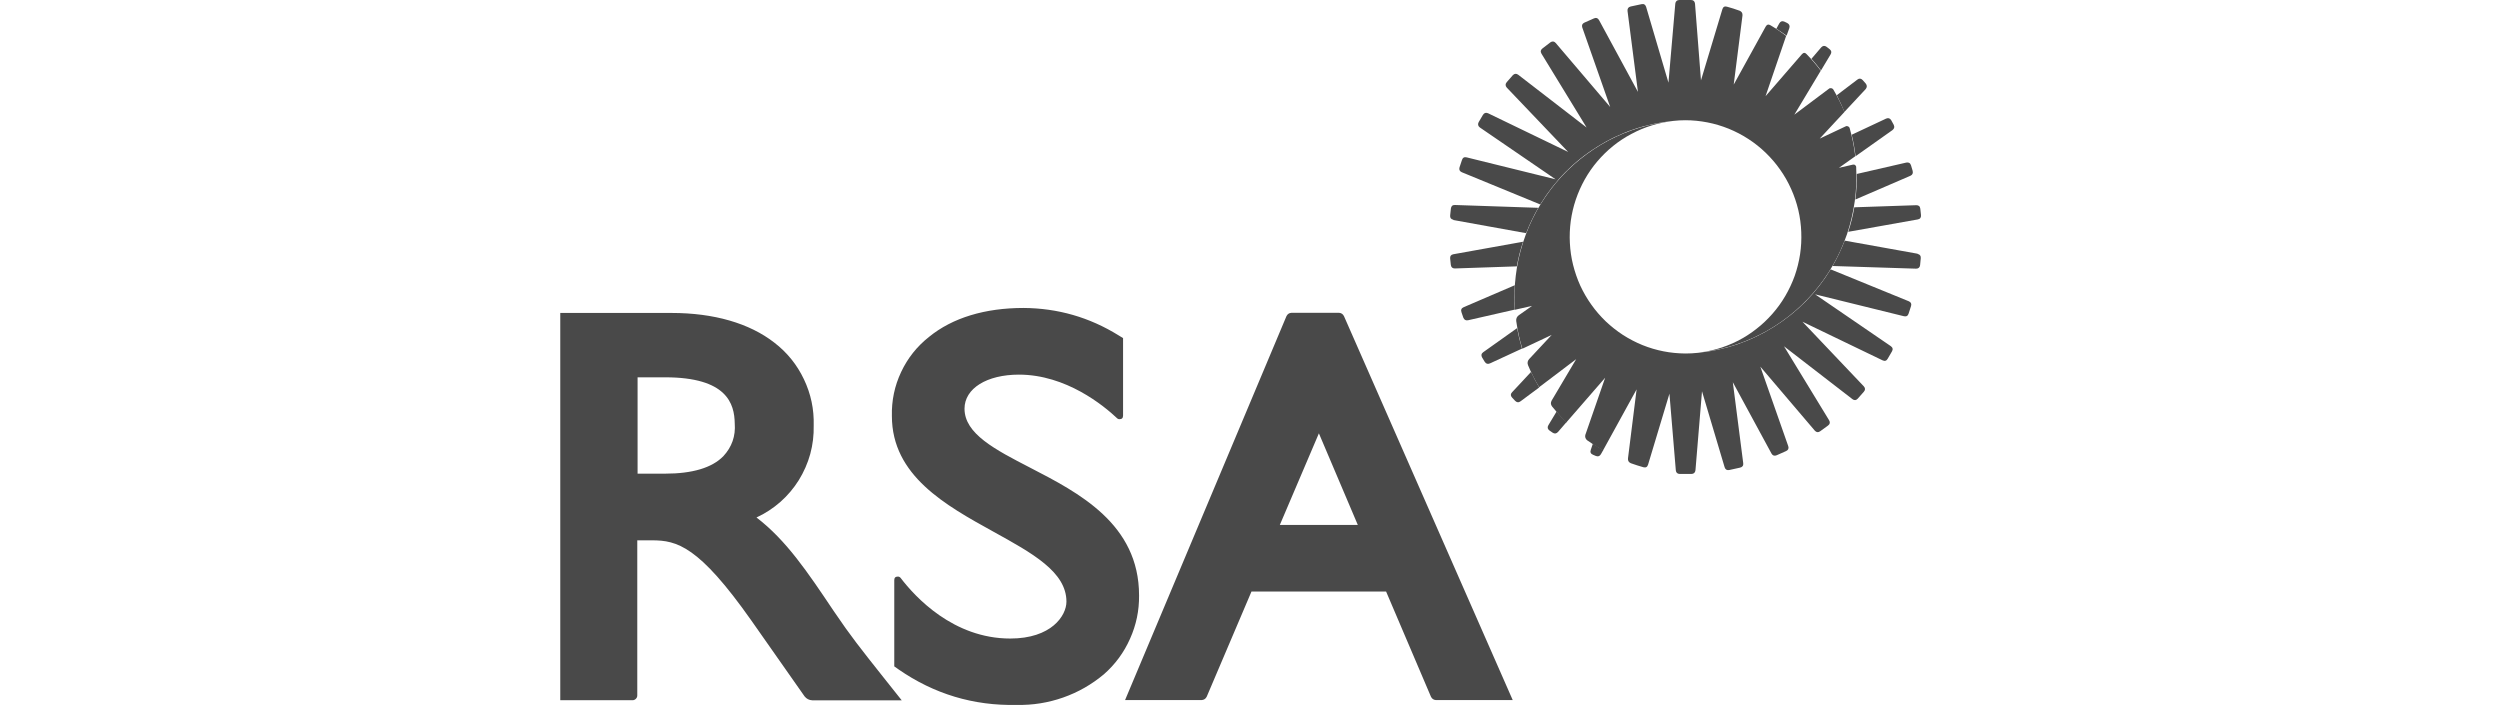<?xml version="1.0" encoding="UTF-8"?>
<svg xmlns="http://www.w3.org/2000/svg" xmlns:xlink="http://www.w3.org/1999/xlink" width="131.25pt" height="37.5pt" viewBox="0 0 131.25 37.5" version="1.2">
<defs>
<clipPath id="clip1">
  <path d="M 29.293 16 L 80 16 L 80 37.008 L 29.293 37.008 Z M 29.293 16 "/>
</clipPath>
<clipPath id="clip2">
  <path d="M 79 1 L 100.961 1 L 100.961 25 L 79 25 Z M 79 1 "/>
</clipPath>
</defs>
<g id="surface1">
<g clip-path="url(#clip1)" clip-rule="nonzero">
<path style=" stroke:none;fill-rule:nonzero;fill:rgb(28.629%,28.629%,28.629%);fill-opacity:1;" d="M 46.395 35.578 C 45.156 34.016 44.645 33.371 43.816 32.145 L 43.746 32.043 C 42.387 30.016 41.273 28.359 39.715 27.168 C 40.172 26.957 40.59 26.684 40.969 26.352 C 41.348 26.016 41.672 25.633 41.938 25.207 C 42.203 24.777 42.406 24.316 42.539 23.832 C 42.672 23.344 42.73 22.844 42.719 22.34 C 42.742 21.488 42.574 20.684 42.207 19.914 C 41.844 19.148 41.324 18.504 40.652 17.988 C 39.344 16.969 37.477 16.43 35.262 16.43 L 29.414 16.43 L 29.414 36.762 L 33.207 36.762 C 33.277 36.762 33.336 36.734 33.383 36.688 C 33.434 36.637 33.457 36.578 33.457 36.512 L 33.457 28.367 L 34.23 28.367 C 35.547 28.367 36.691 28.668 39.441 32.57 L 42.242 36.562 C 42.344 36.688 42.477 36.758 42.641 36.766 L 47.34 36.766 Z M 37.973 23.953 C 37.379 24.559 36.352 24.867 34.918 24.867 L 33.473 24.867 L 33.473 19.809 L 34.918 19.809 C 38.168 19.809 38.559 21.195 38.574 22.234 C 38.625 22.895 38.422 23.469 37.973 23.953 M 59.801 31.262 C 59.809 32.055 59.652 32.809 59.328 33.531 C 59.008 34.254 58.551 34.875 57.957 35.398 C 57.316 35.934 56.602 36.344 55.812 36.621 C 55.027 36.895 54.215 37.027 53.379 37.008 C 51.105 37.059 49.035 36.434 47.164 35.137 L 46.949 34.984 L 46.949 30.457 C 46.949 30.332 47.012 30.27 47.137 30.27 C 47.195 30.27 47.246 30.293 47.285 30.344 C 48.039 31.332 50.043 33.523 53.039 33.523 C 55.188 33.523 55.988 32.332 55.988 31.586 C 55.988 30.027 54.207 29.047 52.148 27.91 C 49.652 26.531 46.824 24.973 46.824 21.84 C 46.805 21.031 46.965 20.262 47.309 19.531 C 47.652 18.801 48.141 18.188 48.773 17.688 C 50.008 16.68 51.719 16.168 53.738 16.168 C 55.531 16.18 57.191 16.656 58.719 17.602 L 58.961 17.75 L 58.961 21.82 C 58.961 21.945 58.898 22.008 58.773 22.008 C 58.734 22.012 58.699 21.996 58.664 21.973 C 57.941 21.289 55.969 19.668 53.492 19.668 C 51.812 19.668 50.637 20.391 50.637 21.457 C 50.637 22.773 52.238 23.602 54.086 24.555 C 56.617 25.863 59.801 27.496 59.801 31.262 M 70.559 16.598 C 70.504 16.488 70.418 16.43 70.297 16.422 L 67.801 16.422 C 67.68 16.43 67.594 16.488 67.539 16.598 L 59.066 36.754 L 63.086 36.754 C 63.207 36.746 63.297 36.688 63.352 36.578 L 65.703 31.055 L 72.77 31.055 L 75.125 36.578 C 75.18 36.688 75.266 36.746 75.387 36.754 L 79.418 36.754 Z M 67.191 27.559 L 69.242 22.75 L 71.285 27.559 Z M 67.191 27.559 "/>
</g>
<path style=" stroke:none;fill-rule:nonzero;fill:rgb(28.629%,28.629%,28.629%);fill-opacity:1;" d="M 79.52 14.977 L 76.84 16.129 C 76.723 16.18 76.684 16.27 76.727 16.391 L 76.824 16.676 C 76.871 16.793 76.957 16.84 77.078 16.812 L 79.527 16.254 C 79.5 15.828 79.5 15.402 79.527 14.977 M 79.961 12.691 L 76.301 13.348 C 76.176 13.371 76.121 13.445 76.133 13.57 L 76.168 13.906 C 76.184 14.031 76.254 14.094 76.379 14.094 L 79.633 13.984 C 79.711 13.547 79.82 13.113 79.961 12.691 M 76.301 11.551 L 80.121 12.242 C 80.301 11.781 80.512 11.336 80.758 10.91 L 76.383 10.762 C 76.258 10.758 76.188 10.82 76.172 10.945 L 76.133 11.309 C 76.121 11.438 76.176 11.512 76.301 11.535 M 79.637 17.234 L 77.867 18.492 C 77.766 18.566 77.75 18.66 77.812 18.77 L 77.949 18.996 C 78.016 19.102 78.109 19.129 78.223 19.078 L 79.906 18.301 C 79.801 17.949 79.715 17.594 79.652 17.23 M 97.453 8.773 C 97.449 8.727 97.426 8.691 97.391 8.664 C 97.352 8.637 97.309 8.633 97.266 8.645 L 96.543 8.812 L 97.402 8.203 C 97.344 7.703 97.246 7.215 97.109 6.734 C 97.098 6.688 97.066 6.652 97.023 6.633 C 96.977 6.613 96.934 6.613 96.891 6.637 L 95.535 7.277 L 96.836 5.875 C 96.668 5.473 96.477 5.086 96.258 4.715 C 96.234 4.668 96.195 4.641 96.145 4.629 C 96.094 4.621 96.051 4.629 96.012 4.664 L 94.203 6.02 L 95.59 3.711 C 95.359 3.406 95.113 3.117 94.848 2.844 C 94.766 2.754 94.684 2.754 94.602 2.844 L 92.691 5.051 L 93.773 1.883 C 93.512 1.684 93.238 1.496 92.953 1.328 C 92.844 1.262 92.762 1.285 92.699 1.395 L 91.02 4.441 L 91.48 0.816 C 91.492 0.691 91.441 0.609 91.328 0.562 C 91.109 0.48 90.891 0.414 90.668 0.352 C 90.543 0.316 90.465 0.359 90.426 0.48 L 89.301 4.219 L 88.988 0.191 C 88.973 0.066 88.902 0 88.777 0 L 88.164 0 C 88.039 0.004 87.969 0.066 87.953 0.191 L 87.594 4.34 L 86.422 0.363 C 86.383 0.242 86.305 0.191 86.18 0.219 L 85.613 0.34 C 85.488 0.371 85.434 0.445 85.445 0.574 L 85.992 4.824 L 83.949 1.055 C 83.887 0.945 83.797 0.914 83.684 0.965 L 83.18 1.188 C 83.066 1.242 83.031 1.328 83.07 1.445 L 84.535 5.617 L 81.676 2.258 C 81.594 2.164 81.5 2.152 81.395 2.223 L 80.984 2.539 C 80.883 2.613 80.863 2.707 80.926 2.816 L 83.297 6.695 L 79.703 3.922 C 79.605 3.852 79.508 3.859 79.422 3.949 L 79.105 4.312 C 79.023 4.406 79.023 4.504 79.105 4.598 L 82.328 7.977 L 78.121 5.945 C 78.008 5.898 77.918 5.926 77.852 6.035 L 77.629 6.414 C 77.574 6.523 77.594 6.617 77.691 6.691 L 81.668 9.414 L 77 8.262 C 76.875 8.23 76.793 8.277 76.754 8.398 L 76.625 8.785 C 76.59 8.906 76.629 8.992 76.746 9.043 L 80.863 10.734 C 81.621 9.492 82.609 8.484 83.84 7.715 C 85.066 6.941 86.402 6.488 87.844 6.348 C 88.059 6.324 88.27 6.312 88.484 6.312 C 88.875 6.312 89.258 6.352 89.641 6.426 C 90.023 6.5 90.395 6.613 90.758 6.758 C 91.117 6.906 91.461 7.082 91.789 7.297 C 92.117 7.508 92.418 7.75 92.699 8.02 C 92.98 8.293 93.234 8.586 93.457 8.906 C 93.684 9.227 93.875 9.562 94.035 9.922 C 94.195 10.277 94.32 10.645 94.41 11.023 C 94.5 11.406 94.551 11.789 94.566 12.18 C 94.582 12.57 94.562 12.961 94.504 13.348 C 94.445 13.734 94.352 14.109 94.223 14.48 C 94.09 14.848 93.926 15.199 93.73 15.535 C 93.531 15.875 93.305 16.188 93.047 16.48 C 92.789 16.773 92.508 17.039 92.199 17.277 C 91.891 17.52 91.562 17.727 91.215 17.902 C 90.867 18.078 90.504 18.219 90.133 18.324 C 89.758 18.43 89.375 18.5 88.988 18.531 C 89.582 18.484 90.164 18.379 90.738 18.215 C 91.312 18.051 91.863 17.836 92.398 17.566 C 92.93 17.297 93.43 16.977 93.902 16.609 C 94.371 16.242 94.801 15.832 95.191 15.383 C 95.586 14.93 95.93 14.445 96.227 13.926 C 96.523 13.41 96.77 12.867 96.965 12.301 C 97.156 11.734 97.293 11.156 97.375 10.562 C 97.457 9.973 97.48 9.375 97.449 8.777 M 79.383 20.594 C 79.297 20.684 79.297 20.777 79.383 20.871 L 79.543 21.043 C 79.633 21.133 79.727 21.145 79.832 21.066 L 80.809 20.34 C 80.656 20.078 80.512 19.805 80.379 19.527 Z M 83.516 23.617 C 83.473 23.738 83.512 23.824 83.633 23.875 L 83.781 23.938 C 83.898 23.984 83.988 23.953 84.051 23.84 L 84.168 23.633 C 83.984 23.523 83.805 23.414 83.625 23.297 Z M 81.289 22.324 C 81.227 22.434 81.246 22.527 81.348 22.602 L 81.512 22.715 C 81.617 22.785 81.711 22.77 81.797 22.676 L 82.242 22.16 C 82.059 21.98 81.879 21.801 81.723 21.602 Z M 81.289 22.324 "/>
<g clip-path="url(#clip2)" clip-rule="nonzero">
<path style=" stroke:none;fill-rule:nonzero;fill:rgb(28.629%,28.629%,28.629%);fill-opacity:1;" d="M 95.602 3.699 C 95.445 3.488 95.277 3.281 95.102 3.086 L 95.613 2.488 C 95.699 2.395 95.793 2.383 95.895 2.457 L 96.051 2.578 C 96.152 2.656 96.172 2.75 96.105 2.859 Z M 97.41 8.207 L 99.352 6.832 C 99.453 6.754 99.477 6.66 99.418 6.547 L 99.289 6.312 C 99.223 6.207 99.137 6.176 99.02 6.227 L 97.215 7.074 C 97.305 7.445 97.371 7.824 97.418 8.207 M 97.949 4.676 C 98.027 4.578 98.027 4.48 97.949 4.383 L 97.793 4.207 C 97.707 4.113 97.613 4.102 97.516 4.176 L 96.43 5 C 96.578 5.285 96.711 5.574 96.832 5.875 Z M 97.402 10.477 L 100.293 9.23 C 100.406 9.18 100.445 9.094 100.414 8.969 L 100.328 8.68 C 100.289 8.559 100.207 8.512 100.082 8.535 L 97.48 9.133 C 97.488 9.582 97.465 10.031 97.406 10.477 M 97.023 12.172 L 100.684 11.52 C 100.809 11.496 100.863 11.422 100.852 11.293 L 100.816 10.957 C 100.801 10.832 100.73 10.77 100.602 10.773 L 97.352 10.883 C 97.277 11.32 97.172 11.75 97.031 12.172 M 93.941 1.473 C 93.977 1.352 93.938 1.266 93.828 1.207 L 93.68 1.137 C 93.566 1.086 93.477 1.117 93.414 1.227 L 93.258 1.508 C 93.441 1.625 93.617 1.75 93.797 1.871 Z M 100.672 13.32 L 96.848 12.633 C 96.668 13.094 96.457 13.535 96.211 13.965 L 100.594 14.105 C 100.719 14.105 100.789 14.043 100.805 13.922 L 100.84 13.559 C 100.852 13.434 100.797 13.359 100.676 13.332 M 100.23 15.824 L 96.109 14.141 C 95.355 15.379 94.363 16.383 93.141 17.152 C 91.918 17.922 90.586 18.379 89.148 18.523 C 88.93 18.547 88.707 18.559 88.484 18.559 C 88.098 18.555 87.715 18.52 87.336 18.445 C 86.957 18.371 86.59 18.262 86.23 18.117 C 85.875 17.973 85.531 17.793 85.207 17.586 C 84.883 17.375 84.582 17.137 84.301 16.871 C 84.023 16.602 83.77 16.312 83.547 15.996 C 83.32 15.68 83.129 15.348 82.965 14.996 C 82.805 14.645 82.68 14.277 82.586 13.902 C 82.492 13.527 82.438 13.145 82.418 12.758 C 82.398 12.371 82.414 11.988 82.465 11.602 C 82.52 11.219 82.605 10.844 82.73 10.477 C 82.855 10.109 83.012 9.758 83.199 9.422 C 83.391 9.082 83.609 8.766 83.859 8.473 C 84.113 8.176 84.387 7.906 84.688 7.664 C 84.988 7.422 85.309 7.211 85.652 7.031 C 85.992 6.848 86.348 6.699 86.715 6.586 C 87.086 6.473 87.461 6.395 87.844 6.352 C 87.25 6.41 86.668 6.527 86.098 6.699 C 85.523 6.871 84.973 7.098 84.445 7.375 C 83.918 7.656 83.422 7.984 82.957 8.359 C 82.488 8.734 82.066 9.152 81.68 9.609 C 81.297 10.07 80.961 10.562 80.668 11.086 C 80.379 11.609 80.145 12.156 79.961 12.727 C 79.777 13.297 79.648 13.879 79.578 14.473 C 79.504 15.07 79.492 15.664 79.535 16.262 L 80.434 16.059 L 79.73 16.555 C 79.629 16.633 79.59 16.734 79.602 16.855 C 79.672 17.348 79.777 17.832 79.922 18.309 L 81.465 17.582 L 80.277 18.855 C 80.195 18.949 80.176 19.059 80.223 19.176 C 80.387 19.574 80.582 19.957 80.805 20.328 L 82.75 18.855 L 81.461 21.031 C 81.402 21.141 81.41 21.242 81.484 21.34 C 81.719 21.633 81.965 21.914 82.23 22.18 L 84.27 19.832 L 83.227 22.84 C 83.207 22.953 83.238 23.043 83.328 23.117 C 83.598 23.309 83.871 23.477 84.156 23.652 L 85.922 20.441 L 85.469 24.066 C 85.457 24.188 85.508 24.273 85.621 24.32 C 85.836 24.395 86.055 24.469 86.281 24.531 C 86.406 24.562 86.484 24.52 86.523 24.395 L 87.645 20.668 L 87.98 24.688 C 87.992 24.816 88.062 24.879 88.188 24.883 L 88.801 24.883 C 88.926 24.879 88.996 24.812 89.012 24.688 L 89.355 20.543 L 90.543 24.531 C 90.582 24.652 90.66 24.699 90.785 24.676 L 91.352 24.551 C 91.477 24.523 91.535 24.445 91.52 24.32 L 90.973 20.066 L 93.004 23.812 C 93.066 23.922 93.156 23.949 93.273 23.902 L 93.773 23.68 C 93.887 23.625 93.922 23.539 93.883 23.422 L 92.418 19.25 L 95.277 22.609 C 95.363 22.703 95.457 22.715 95.559 22.641 L 95.973 22.34 C 96.074 22.266 96.094 22.172 96.027 22.062 L 93.66 18.18 L 97.25 20.953 C 97.352 21.031 97.445 21.023 97.531 20.93 L 97.852 20.566 C 97.934 20.473 97.934 20.379 97.852 20.285 L 94.629 16.891 L 98.836 18.918 C 98.953 18.973 99.043 18.945 99.105 18.832 L 99.328 18.449 C 99.391 18.34 99.371 18.246 99.266 18.172 L 95.293 15.453 L 99.957 16.602 C 100.082 16.629 100.164 16.586 100.203 16.461 L 100.328 16.074 C 100.367 15.953 100.328 15.867 100.211 15.816 "/>
</g>
</g>
</svg>
